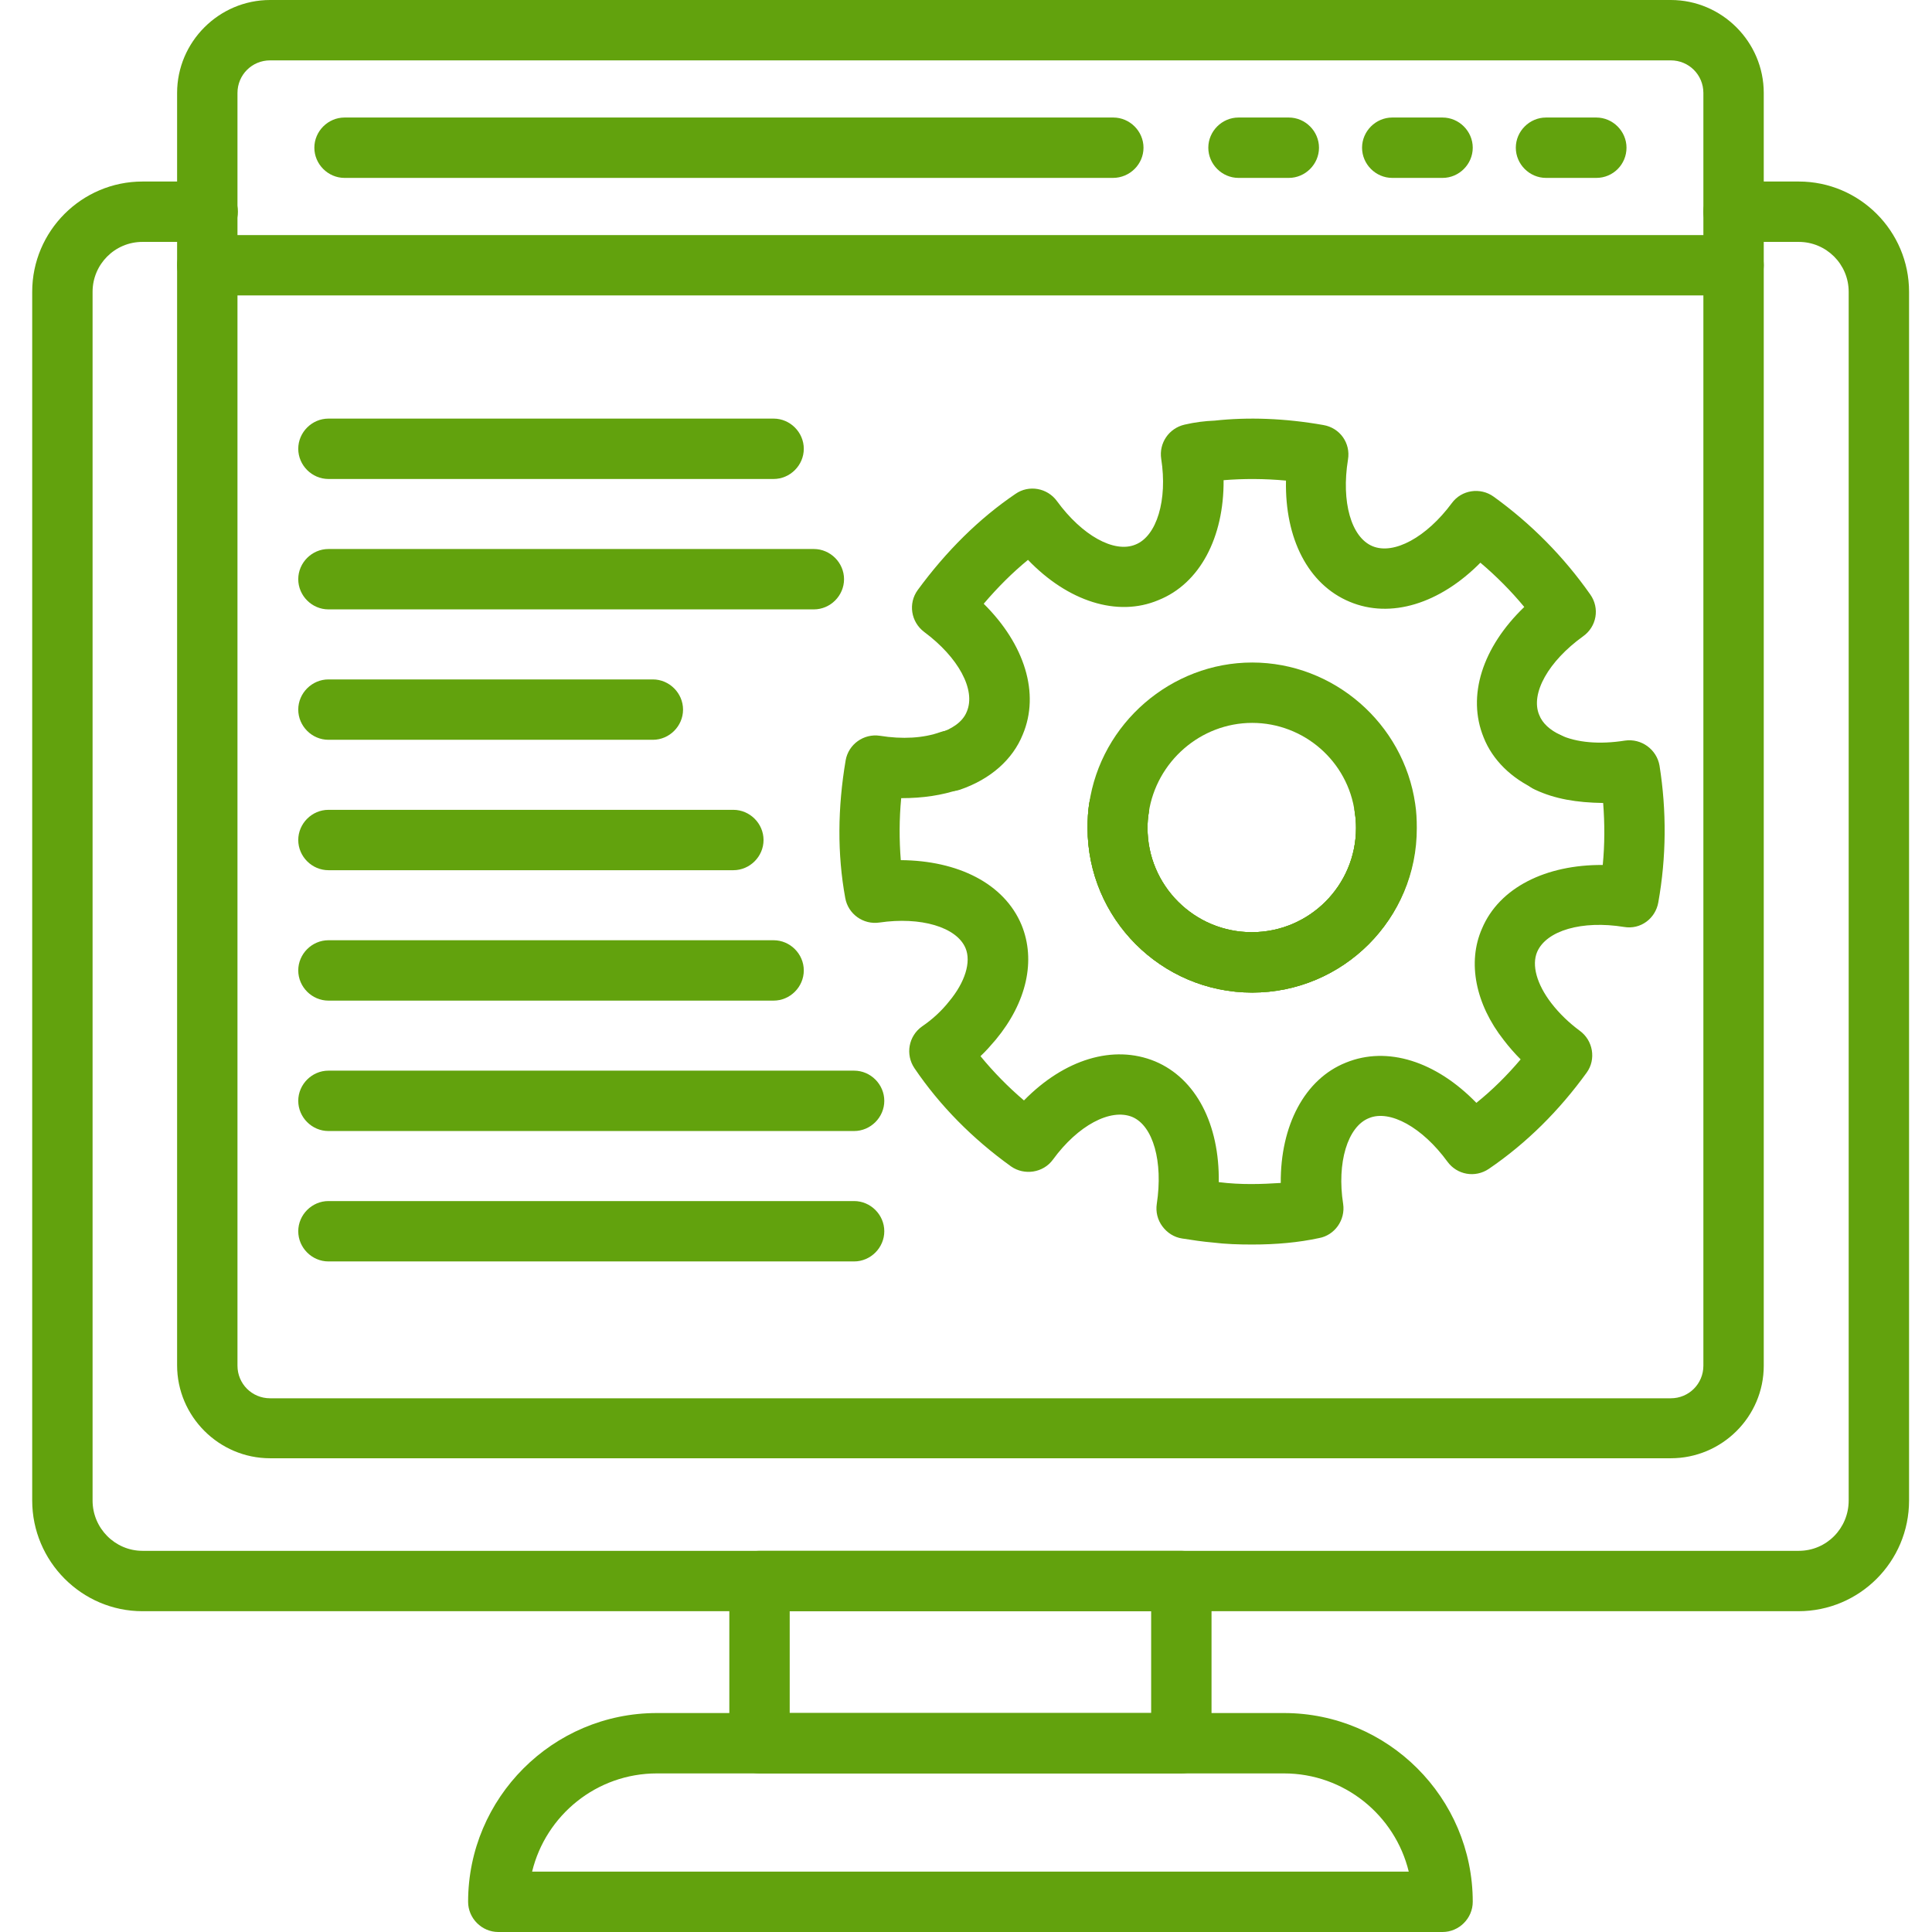 <svg width="48" height="48" viewBox="0 0 48 48" fill="none" xmlns="http://www.w3.org/2000/svg">
<g clip-path="url(#clip0_3656_324)">
<path d="M31.11 24.66C28.85 24.66 27.02 22.82 27.02 20.57C27.02 20.37 27.03 20.16 27.06 19.97C27.12 19.56 27.5 19.28 27.91 19.34C28.32 19.4 28.6 19.78 28.54 20.19C28.52 20.31 28.51 20.44 28.51 20.57C28.51 22 29.67 23.16 31.1 23.16C32.53 23.16 33.69 22 33.69 20.57C33.69 20.44 33.68 20.31 33.66 20.19C33.6 19.78 33.88 19.4 34.29 19.34C34.7 19.27 35.08 19.56 35.14 19.97C35.17 20.16 35.18 20.37 35.18 20.57C35.21 22.82 33.37 24.66 31.11 24.66Z" fill="#62A20D"/>
<path d="M31.11 30.92C30.78 30.92 30.45 30.91 30.13 30.87C29.89 30.85 29.62 30.81 29.37 30.77C29.17 30.74 29 30.63 28.88 30.47C28.76 30.31 28.71 30.11 28.74 29.91C28.9 28.86 28.65 27.97 28.13 27.75C27.59 27.53 26.78 27.96 26.16 28.81C25.92 29.14 25.45 29.21 25.12 28.98C24.16 28.29 23.35 27.47 22.72 26.54C22.49 26.2 22.57 25.74 22.91 25.5C23.16 25.33 23.39 25.12 23.58 24.88C23.98 24.4 24.13 23.9 23.99 23.56C23.77 23.03 22.87 22.77 21.85 22.92C21.45 22.98 21.07 22.71 21 22.31C20.8 21.22 20.81 20.07 21.01 18.89C21.08 18.49 21.46 18.22 21.86 18.28C22.42 18.37 22.94 18.34 23.36 18.19C23.75 18.05 24.18 18.27 24.31 18.66C24.44 19.05 24.23 19.48 23.84 19.61C23.4 19.76 22.93 19.83 22.39 19.83C22.34 20.35 22.34 20.87 22.38 21.37C23.8 21.38 24.95 21.95 25.38 22.98C25.74 23.86 25.51 24.9 24.74 25.83C24.62 25.97 24.5 26.11 24.36 26.24C24.68 26.63 25.04 27 25.44 27.34C26.44 26.32 27.66 25.94 28.7 26.37C29.72 26.8 30.3 27.94 30.28 29.37C30.84 29.44 31.35 29.42 31.82 29.39C31.81 27.97 32.41 26.81 33.44 26.4C34.47 25.98 35.68 26.37 36.68 27.4C37.08 27.08 37.45 26.71 37.78 26.32C37.63 26.17 37.49 26.01 37.36 25.84C36.66 24.95 36.45 23.91 36.82 23.07C37.25 22.05 38.41 21.48 39.82 21.49C39.87 20.98 39.87 20.46 39.83 19.95C39.17 19.94 38.63 19.85 38.14 19.62C37.76 19.45 37.6 19 37.77 18.63C37.94 18.25 38.39 18.09 38.76 18.26C39.17 18.45 39.74 18.5 40.37 18.4C40.78 18.34 41.16 18.62 41.23 19.02C41.41 20.15 41.4 21.3 41.2 22.42C41.13 22.82 40.76 23.1 40.35 23.03C39.3 22.86 38.42 23.12 38.19 23.65C38.05 23.98 38.18 24.45 38.54 24.92C38.74 25.18 38.98 25.41 39.25 25.61C39.58 25.85 39.66 26.32 39.42 26.65C38.74 27.59 37.93 28.4 36.99 29.04C36.65 29.27 36.2 29.19 35.96 28.86C35.34 28.01 34.53 27.56 34.01 27.78C33.48 27.99 33.21 28.89 33.37 29.91C33.43 30.31 33.16 30.69 32.77 30.76C32.26 30.87 31.71 30.92 31.11 30.92Z" fill="#62A20D"/>
<path d="M31.11 24.66C28.85 24.66 27.02 22.82 27.02 20.57C27.02 20.37 27.03 20.16 27.06 19.97C27.12 19.56 27.5 19.28 27.91 19.34C28.32 19.4 28.6 19.78 28.54 20.19C28.52 20.31 28.51 20.44 28.51 20.57C28.51 22 29.67 23.16 31.1 23.16C32.53 23.16 33.69 22 33.69 20.57C33.69 20.44 33.68 20.31 33.66 20.19C33.6 19.78 33.88 19.4 34.29 19.34C34.7 19.27 35.08 19.56 35.14 19.97C35.17 20.16 35.18 20.37 35.18 20.57C35.21 22.82 33.37 24.66 31.11 24.66ZM38.47 19.68C38.37 19.68 38.26 19.66 38.17 19.62C37.55 19.34 37.08 18.88 36.86 18.32C36.44 17.29 36.83 16.08 37.87 15.08C37.54 14.68 37.17 14.31 36.78 13.98C35.77 15 34.55 15.38 33.53 14.95C32.5 14.52 31.92 13.38 31.95 11.94C31.41 11.89 30.89 11.89 30.4 11.93C30.41 13.35 29.81 14.5 28.78 14.91C27.76 15.34 26.53 14.94 25.54 13.91C25.15 14.23 24.79 14.59 24.44 15C25.46 16.01 25.84 17.23 25.41 18.25C25.16 18.87 24.61 19.36 23.85 19.62C23.46 19.75 23.03 19.54 22.9 19.15C22.77 18.76 22.98 18.33 23.37 18.2C23.61 18.12 23.91 17.96 24.02 17.68C24.25 17.14 23.81 16.33 22.96 15.7C22.63 15.45 22.56 14.99 22.8 14.66C23.51 13.69 24.33 12.88 25.23 12.27C25.56 12.04 26.02 12.12 26.26 12.45C26.88 13.3 27.68 13.75 28.21 13.53C28.74 13.32 29.01 12.42 28.85 11.4C28.79 11.01 29.04 10.64 29.43 10.55C29.69 10.49 29.93 10.46 30.18 10.45C31 10.36 31.92 10.39 32.88 10.56C33.29 10.63 33.56 11.01 33.49 11.42C33.32 12.47 33.57 13.35 34.1 13.57C34.63 13.79 35.44 13.35 36.07 12.5C36.31 12.17 36.78 12.1 37.11 12.34C38.04 13.01 38.85 13.83 39.51 14.77C39.75 15.11 39.67 15.57 39.33 15.81C38.47 16.43 38.02 17.23 38.24 17.76C38.32 17.97 38.51 18.14 38.77 18.26C39.15 18.43 39.32 18.87 39.15 19.25C39.03 19.52 38.75 19.68 38.47 19.68Z" fill="#62A20D"/>
<path d="M31.11 24.66C28.85 24.66 27.02 22.82 27.02 20.57C27.02 20.37 27.03 20.16 27.06 19.97C27.35 17.97 29.1 16.46 31.11 16.46C33.13 16.46 34.87 17.97 35.16 19.97C35.19 20.16 35.2 20.36 35.2 20.57C35.21 22.82 33.37 24.66 31.11 24.66ZM31.11 17.96C29.83 17.96 28.73 18.92 28.54 20.19C28.52 20.31 28.51 20.44 28.51 20.57C28.51 22 29.67 23.16 31.1 23.16C32.53 23.16 33.69 22 33.69 20.57C33.69 20.44 33.68 20.31 33.66 20.19C33.49 18.91 32.39 17.96 31.11 17.96Z" fill="#62A20D"/>
<path d="M29.35 44.06H18.87C18.46 44.06 18.12 43.72 18.12 43.31V39.28C18.12 38.87 18.46 38.53 18.87 38.53H29.35C29.76 38.53 30.1 38.87 30.1 39.28V43.31C30.1 43.73 29.76 44.06 29.35 44.06ZM19.62 42.56H28.6V40.03H19.62V42.56Z" fill="#62A20D"/>
<path d="M44.68 40.03H3.54C2.03 40.03 0.8 38.79 0.8 37.28V7.25C0.8 5.74 2.03 4.51 3.54 4.51H5.16C5.57 4.51 5.91 4.85 5.91 5.26C5.91 5.67 5.57 6.01 5.15 6.01H3.54C2.85 6.01 2.3 6.57 2.3 7.25V37.28C2.3 37.97 2.86 38.53 3.54 38.53H44.69C45.38 38.53 45.93 37.97 45.93 37.28V7.25C45.93 6.56 45.37 6.01 44.69 6.01H43.07C42.66 6.01 42.32 5.67 42.32 5.26C42.32 4.85 42.66 4.51 43.07 4.51H44.69C46.2 4.51 47.43 5.74 47.43 7.25V37.28C47.43 38.8 46.2 40.03 44.68 40.03Z" fill="#62A20D"/>
<path d="M41.51 36.23H6.71C5.44 36.23 4.4 35.19 4.4 33.92V2.31C4.4 1.04 5.44 0 6.71 0H41.51C42.78 0 43.82 1.04 43.82 2.31V33.93C43.82 35.2 42.78 36.23 41.51 36.23ZM6.71 1.5C6.26 1.5 5.9 1.86 5.9 2.31V33.93C5.9 34.38 6.26 34.74 6.71 34.74H41.51C41.96 34.74 42.32 34.38 42.32 33.93V2.31C42.32 1.86 41.96 1.5 41.51 1.5H6.71Z" fill="#62A20D"/>
<path d="M43.07 7.34H5.15C4.74 7.34 4.4 7 4.4 6.59C4.4 6.18 4.74 5.84 5.15 5.84H43.07C43.48 5.84 43.82 6.18 43.82 6.59C43.82 7 43.48 7.34 43.07 7.34Z" fill="#62A20D"/>
<path d="M39.66 4.42H38.41C38 4.42 37.66 4.08 37.66 3.67C37.66 3.26 38 2.92 38.41 2.92H39.66C40.07 2.92 40.41 3.26 40.41 3.67C40.41 4.08 40.08 4.42 39.66 4.42Z" fill="#62A20D"/>
<path d="M35.84 4.42H34.59C34.18 4.42 33.84 4.08 33.84 3.67C33.84 3.26 34.18 2.92 34.59 2.92H35.84C36.25 2.92 36.59 3.26 36.59 3.67C36.59 4.08 36.25 4.42 35.84 4.42Z" fill="#62A20D"/>
<path d="M32.02 4.42H30.77C30.36 4.42 30.02 4.08 30.02 3.67C30.02 3.26 30.36 2.92 30.77 2.92H32.02C32.43 2.92 32.77 3.26 32.77 3.67C32.77 4.08 32.43 4.42 32.02 4.42Z" fill="#62A20D"/>
<path d="M27.65 4.42H8.56C8.15 4.42 7.81 4.08 7.81 3.67C7.81 3.26 8.15 2.92 8.56 2.92H27.66C28.07 2.92 28.41 3.26 28.41 3.67C28.41 4.08 28.07 4.42 27.65 4.42Z" fill="#62A20D"/>
<path d="M35.84 48H12.38C11.97 48 11.63 47.66 11.63 47.25C11.63 44.67 13.73 42.56 16.32 42.56H31.9C34.48 42.56 36.59 44.66 36.59 47.25C36.59 47.66 36.25 48 35.84 48ZM13.22 46.5H35C34.66 45.1 33.4 44.06 31.9 44.06H16.32C14.82 44.06 13.56 45.1 13.22 46.5Z" fill="#62A20D"/>
<path d="M19.22 11.9H8.16C7.75 11.9 7.41 11.56 7.41 11.15C7.41 10.74 7.75 10.4 8.16 10.4H19.22C19.63 10.4 19.97 10.74 19.97 11.15C19.97 11.56 19.63 11.9 19.22 11.9Z" fill="#62A20D"/>
<path d="M20.22 15.14H8.16C7.75 15.14 7.41 14.8 7.41 14.39C7.41 13.98 7.75 13.64 8.16 13.64H20.22C20.63 13.64 20.97 13.98 20.97 14.39C20.97 14.8 20.63 15.14 20.22 15.14Z" fill="#62A20D"/>
<path d="M16.22 18.38H8.16C7.75 18.38 7.41 18.04 7.41 17.63C7.41 17.22 7.75 16.88 8.16 16.88H16.22C16.63 16.88 16.97 17.22 16.97 17.63C16.97 18.04 16.63 18.38 16.22 18.38Z" fill="#62A20D"/>
<path d="M18.22 21.62H8.16C7.75 21.62 7.41 21.28 7.41 20.87C7.41 20.46 7.75 20.12 8.16 20.12H18.22C18.63 20.12 18.97 20.46 18.97 20.87C18.97 21.28 18.63 21.62 18.22 21.62Z" fill="#62A20D"/>
<path d="M19.22 24.86H8.16C7.75 24.86 7.41 24.52 7.41 24.11C7.41 23.7 7.75 23.36 8.16 23.36H19.22C19.63 23.36 19.97 23.7 19.97 24.11C19.97 24.52 19.63 24.86 19.22 24.86Z" fill="#62A20D"/>
<path d="M21.22 28.1H8.16C7.75 28.1 7.41 27.76 7.41 27.35C7.41 26.94 7.75 26.6 8.16 26.6H21.22C21.63 26.6 21.97 26.94 21.97 27.35C21.97 27.76 21.63 28.1 21.22 28.1Z" fill="#62A20D"/>
<path d="M21.22 31.34H8.16C7.75 31.34 7.41 31 7.41 30.59C7.41 30.18 7.75 29.84 8.16 29.84H21.22C21.63 29.84 21.97 30.18 21.97 30.59C21.97 31 21.63 31.34 21.22 31.34Z" fill="#62A20D"/>
</g>
<defs>
<clipPath id="clip0_3656_324">
<rect width="48" height="48" fill="white"/>
</clipPath>
</defs>
</svg>
